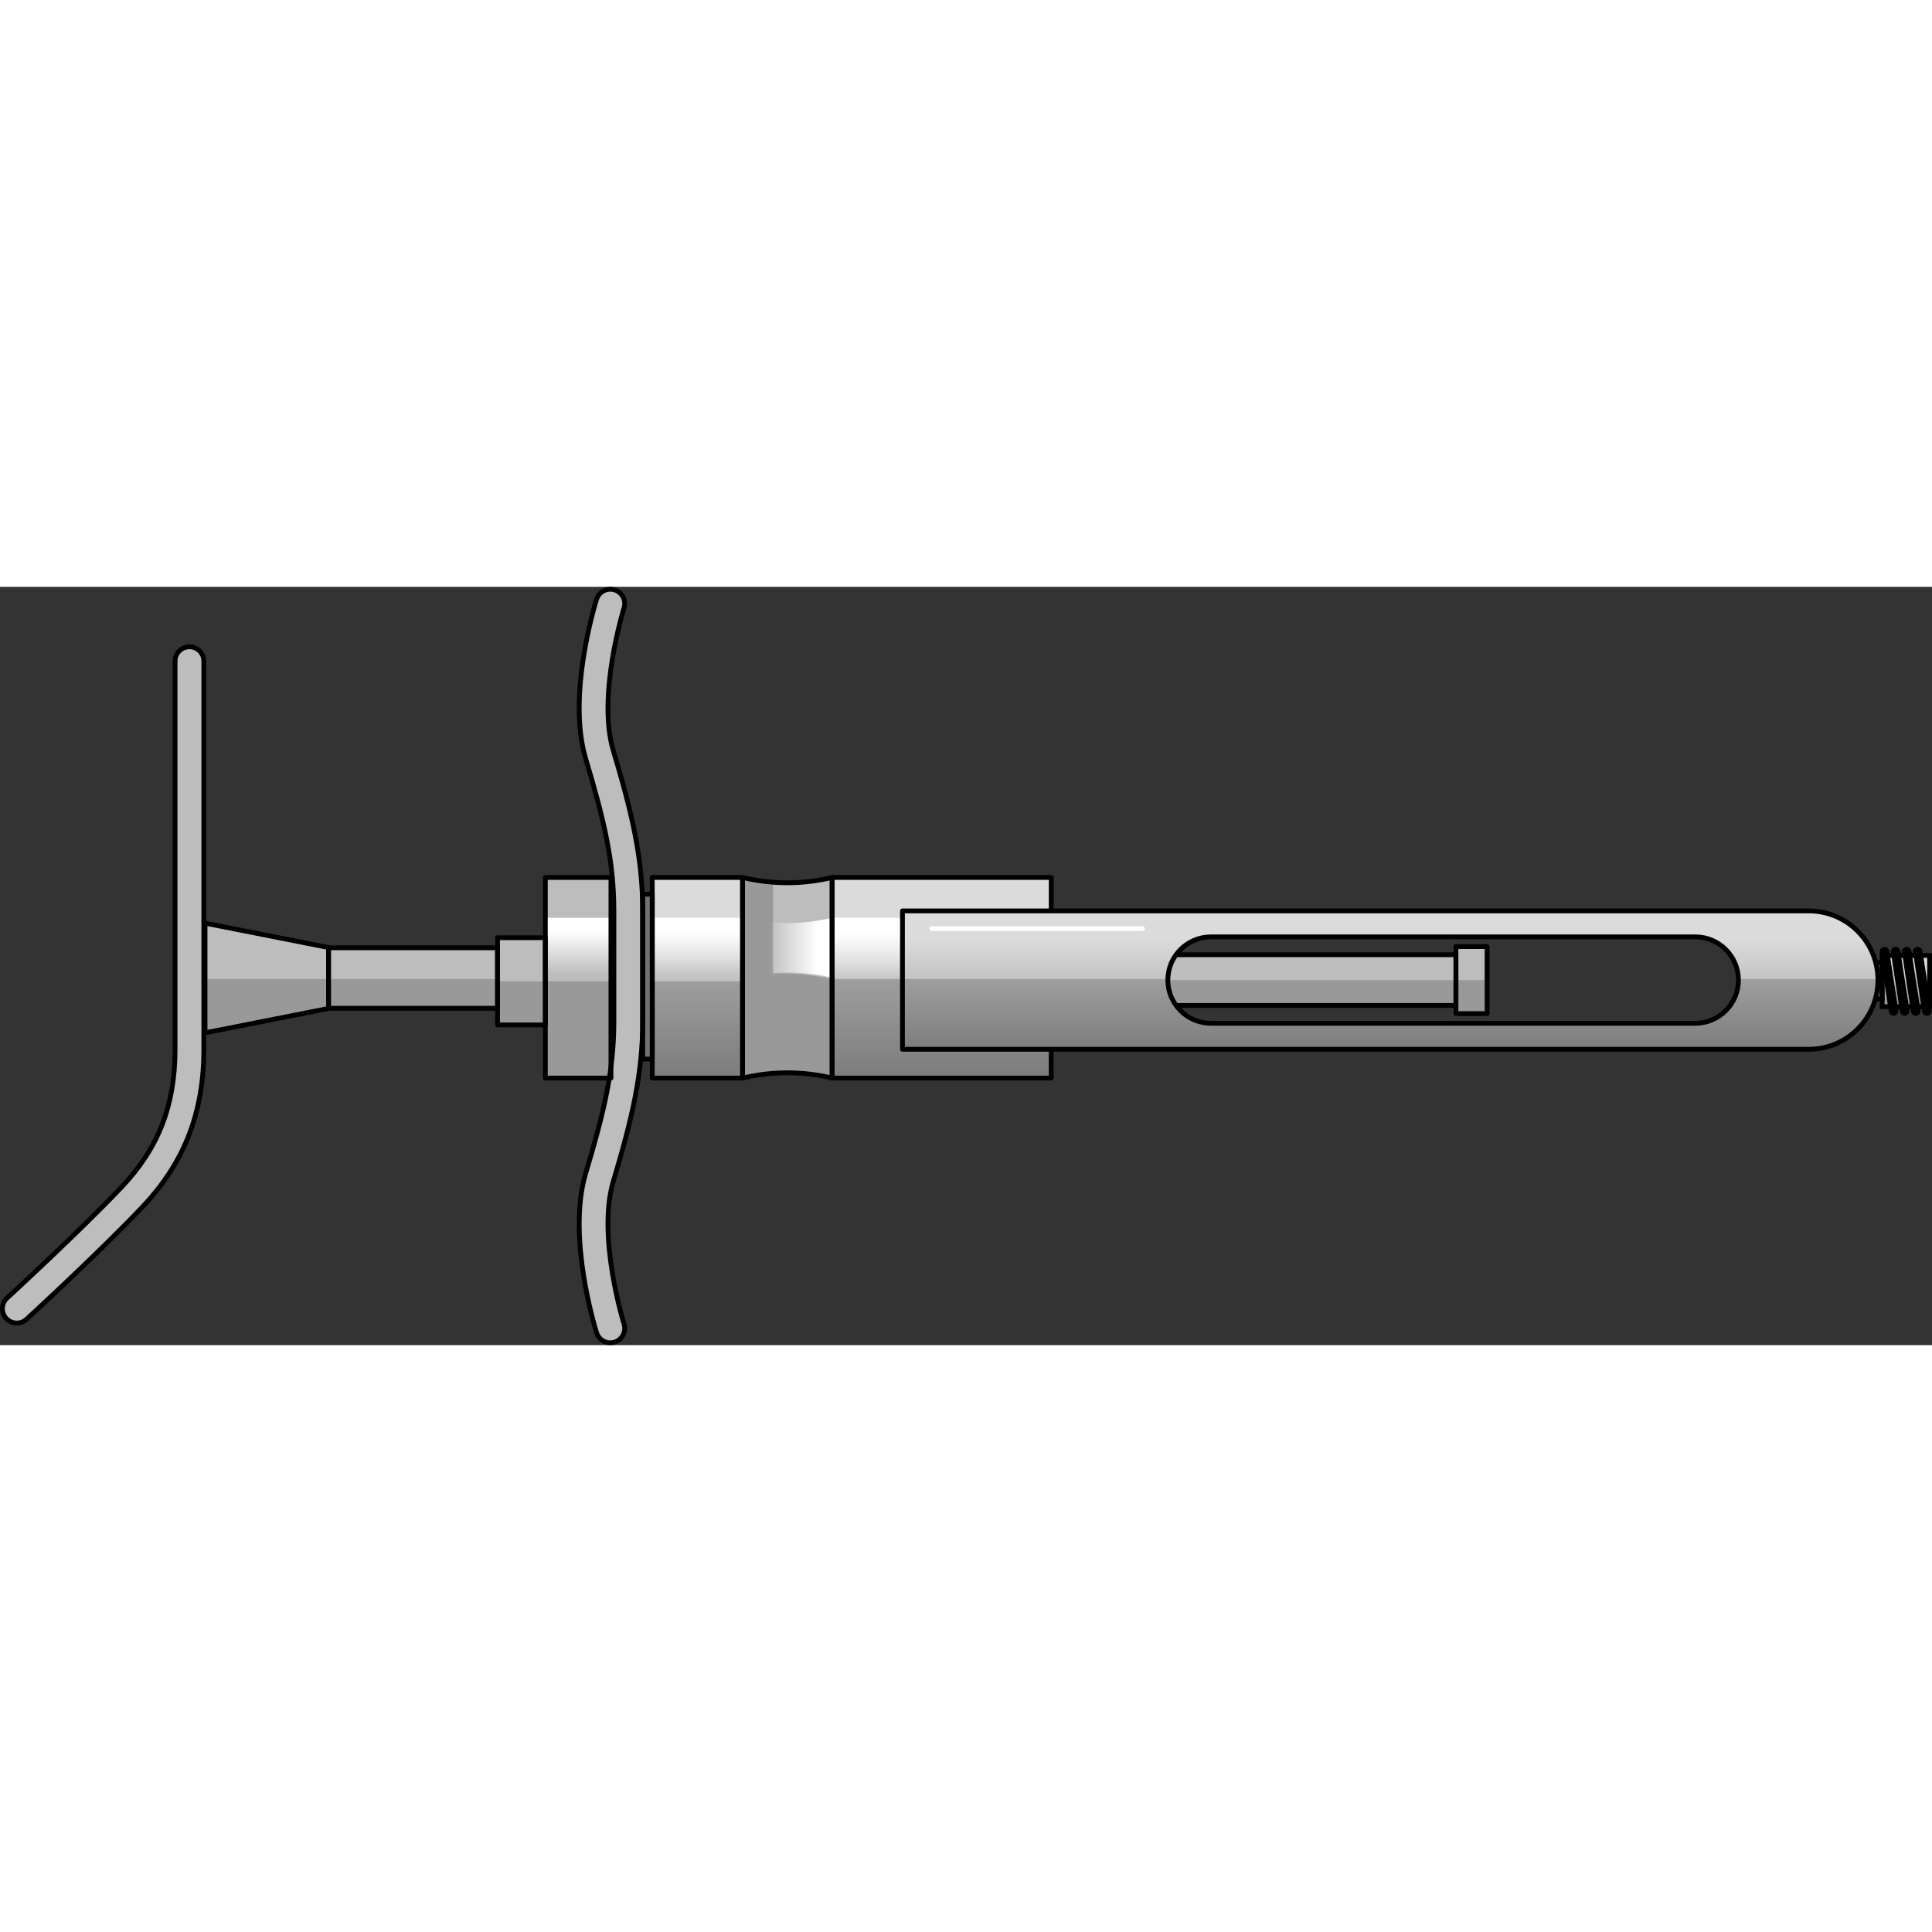 <?xml version="1.0" encoding="utf-8"?>
<!-- Created by: Science Figures, www.sciencefigures.org, Generator: Science Figures Editor -->
<!DOCTYPE svg PUBLIC "-//W3C//DTD SVG 1.1//EN" "http://www.w3.org/Graphics/SVG/1.1/DTD/svg11.dtd">
<svg version="1.1" id="Layer_1" xmlns="http://www.w3.org/2000/svg" xmlns:xlink="http://www.w3.org/1999/xlink" 
	 width="800px" height="800px" viewBox="0 0 402.833 158.113" enable-background="new 0 0 402.833 158.113"
	 xml:space="preserve">
<rect x="0" y="0" width="402.833" height="158.113" fill="#333333" stroke="none"/>
<g>
	<linearGradient id="SVGID_1_" gradientUnits="userSpaceOnUse" x1="397.386" y1="77.824" x2="397.386" y2="86.729">
		<stop  offset="0.203" style="stop-color:#DBDBDB"/>
		<stop  offset="1" style="stop-color:#979797"/>
	</linearGradient>
	<rect x="392.438" y="76.862" fill="url(#SVGID_1_)" width="9.895" height="10.668"/>
	<linearGradient id="SVGID_2_" gradientUnits="userSpaceOnUse" x1="196.343" y1="62.166" x2="196.343" y2="102.998">
		<stop  offset="0.203" style="stop-color:#DBDBDB"/>
		<stop  offset="1" style="stop-color:#979797"/>
	</linearGradient>
	<rect x="173.504" y="60.596" fill="url(#SVGID_2_)" width="45.68" height="41.833"/>
	<rect x="173.504" y="81.778" opacity="0.2" fill="#0A0A0A" width="45.68" height="20.651"/>
	<linearGradient id="SVGID_3_" gradientUnits="userSpaceOnUse" x1="180.837" y1="69.559" x2="180.837" y2="82.195">
		<stop  offset="0.203" style="stop-color:#FFFFFF"/>
		<stop  offset="1" style="stop-color:#FFFFFF;stop-opacity:0"/>
	</linearGradient>
	<rect x="173.504" y="69" fill="url(#SVGID_3_)" width="14.666" height="14"/>
	<path fill="#BDBDBD" d="M154.833,102.429c6.137-1.474,12.534-1.474,18.671,0c0-13.944,0-27.889,0-41.833
		c-6.137,1.474-12.534,1.474-18.671,0C154.833,74.541,154.833,88.485,154.833,102.429z"/>
	<linearGradient id="SVGID_4_" gradientUnits="userSpaceOnUse" x1="173" y1="75.256" x2="160.228" y2="75.256">
		<stop  offset="0.203" style="stop-color:#FFFFFF"/>
		<stop  offset="1" style="stop-color:#FFFFFF;stop-opacity:0"/>
	</linearGradient>
	<path fill="url(#SVGID_4_)" d="M173.504,81.513c-6.137-1.474-12.534-1.474-18.671,0c0-4.171,0-8.343,0-12.514
		c6.137,1.474,12.534,1.474,18.671,0C173.504,73.17,173.504,77.342,173.504,81.513z"/>
	<path opacity="0.2" fill="#0A0A0A" d="M161.184,80.611V61.576c-2.133-0.159-4.258-0.477-6.351-0.979c0,7.217,0,14.433,0,21.649
		c0,6.728,0,13.456,0,20.184c0.649-0.156,1.304-0.287,1.959-0.409c0.277-0.052,0.556-0.101,0.833-0.146
		c0.327-0.055,0.655-0.1,0.982-0.146c0.856-0.117,1.716-0.215,2.576-0.279l0,0c4.121-0.31,8.276,0.009,12.32,0.979
		c0-6.884,0-13.768,0-20.651C168.024,80.661,164.034,80.445,161.184,80.611z"/>
	<linearGradient id="SVGID_5_" gradientUnits="userSpaceOnUse" x1="145.417" y1="62.166" x2="145.417" y2="102.998">
		<stop  offset="0.203" style="stop-color:#DBDBDB"/>
		<stop  offset="1" style="stop-color:#979797"/>
	</linearGradient>
	<rect x="136" y="60.596" fill="url(#SVGID_5_)" width="18.833" height="41.833"/>
	<rect x="136" y="82.246" opacity="0.2" fill="#0A0A0A" width="18.833" height="20.184"/>
	<linearGradient id="SVGID_6_" gradientUnits="userSpaceOnUse" x1="145.417" y1="69.499" x2="145.417" y2="80.794">
		<stop  offset="0.203" style="stop-color:#FFFFFF"/>
		<stop  offset="1" style="stop-color:#FFFFFF;stop-opacity:0"/>
	</linearGradient>
	<rect x="136" y="69" fill="url(#SVGID_6_)" width="18.833" height="12.514"/>
	<path fill="#BDBDBD" d="M127.873,34.137c-3.436-11.454,2.181-29.554,2.238-29.735c0.497-1.58-0.38-3.265-1.959-3.763
		c-1.583-0.497-3.265,0.378-3.763,1.957c-0.257,0.812-6.232,20.033-2.263,33.266C126.022,48.846,128,57.316,128,67.568v5.045V85.5
		v5.045c0,10.252-1.978,18.722-5.873,31.706c-3.97,13.232,2.006,32.454,2.263,33.266c0.498,1.579,2.18,2.454,3.763,1.957
		c1.579-0.498,2.456-2.183,1.959-3.763c-0.058-0.182-5.674-18.281-2.238-29.735C131.847,110.73,134,101.48,134,90.544V85.5V72.613
		v-5.045C134,56.632,131.847,47.382,127.873,34.137z"/>
	<rect x="113.706" y="60.596" fill="#BDBDBD" width="13.679" height="41.833"/>
	<rect x="113.706" y="82.246" opacity="0.2" fill="#0A0A0A" width="13.679" height="20.184"/>
	<linearGradient id="SVGID_7_" gradientUnits="userSpaceOnUse" x1="120.692" y1="69.499" x2="120.692" y2="80.794">
		<stop  offset="0.203" style="stop-color:#FFFFFF"/>
		<stop  offset="1" style="stop-color:#FFFFFF;stop-opacity:0"/>
	</linearGradient>
	<rect x="114" y="69" fill="url(#SVGID_7_)" width="13.385" height="12.514"/>
	<rect x="103.742" y="73.155" fill="#BDBDBD" width="9.964" height="18.181"/>
	<rect x="68.5" y="75.256" fill="#BDBDBD" width="35.242" height="12.618"/>
	<rect x="68.5" y="81.778" opacity="0.2" fill="#0A0A0A" width="35.242" height="6.097"/>
	<polygon fill="#BDBDBD" points="42.75,70.125 68.5,75.208 68.5,87.905 42.75,92.987 	"/>
	<polygon opacity="0.2" fill="#0A0A0A" points="42.75,92.987 68.5,87.905 68.5,81.778 42.75,81.778 	"/>
	<path fill="#BDBDBD" d="M3.501,153.5c-0.812,0-1.621-0.327-2.213-0.973c-1.119-1.222-1.036-3.119,0.185-4.239
		c0.149-0.137,15.026-13.788,23.85-23.102c7.73-8.16,11.178-17.032,11.178-28.768V15.5c0-1.657,1.343-3,3-3s3,1.343,3,3v80.919
		c0,13.208-4.074,23.66-12.822,32.895c-8.969,9.467-24,23.26-24.15,23.398C4.951,153.239,4.225,153.5,3.501,153.5z"/>
	<rect x="134" y="64.088" fill="#717171" width="2" height="34.365"/>
	
		<rect x="173.504" y="60.596" fill="none" stroke="#000000" stroke-linecap="round" stroke-linejoin="round" stroke-miterlimit="10" width="45.68" height="41.833"/>
	<path fill="none" stroke="#000000" stroke-linecap="round" stroke-linejoin="round" stroke-miterlimit="10" d="M154.833,102.429
		c6.137-1.474,12.534-1.474,18.671,0c0-13.944,0-27.889,0-41.833c-6.137,1.474-12.534,1.474-18.671,0
		C154.833,74.541,154.833,88.485,154.833,102.429z"/>
	
		<rect x="136" y="60.596" fill="none" stroke="#000000" stroke-linecap="round" stroke-linejoin="round" stroke-miterlimit="10" width="18.833" height="41.833"/>
	<path fill="none" stroke="#000000" stroke-linecap="round" stroke-linejoin="round" stroke-miterlimit="10" d="M127.873,34.137
		c-3.436-11.454,2.181-29.554,2.238-29.735c0.497-1.58-0.38-3.265-1.959-3.763c-1.583-0.497-3.265,0.378-3.763,1.957
		c-0.257,0.812-6.232,20.033-2.263,33.266C126.022,48.846,128,57.316,128,67.568v5.045V85.5v5.045
		c0,10.252-1.978,18.722-5.873,31.706c-3.97,13.232,2.006,32.454,2.263,33.266c0.498,1.579,2.18,2.454,3.763,1.957
		c1.579-0.498,2.456-2.183,1.959-3.763c-0.058-0.182-5.674-18.281-2.238-29.735C131.847,110.73,134,101.48,134,90.544V85.5V72.613
		v-5.045C134,56.632,131.847,47.382,127.873,34.137z"/>
	
		<rect x="113.706" y="60.596" fill="none" stroke="#000000" stroke-linecap="round" stroke-linejoin="round" stroke-miterlimit="10" width="13.679" height="41.833"/>
	
		<rect x="103.742" y="73.155" fill="none" stroke="#000000" stroke-linecap="round" stroke-linejoin="round" stroke-miterlimit="10" width="9.964" height="18.181"/>
	<rect x="103.742" y="82.246" opacity="0.2" fill="#0A0A0A" width="9.964" height="9.09"/>
	
		<rect x="68.5" y="75.256" fill="none" stroke="#000000" stroke-linecap="round" stroke-linejoin="round" stroke-miterlimit="10" width="35.242" height="12.618"/>
	<polygon fill="none" stroke="#000000" stroke-linecap="round" stroke-linejoin="round" stroke-miterlimit="10" points="
		42.75,70.125 68.5,75.208 68.5,87.905 42.75,92.987 	"/>
	<path fill="none" stroke="#000000" stroke-linecap="round" stroke-linejoin="round" stroke-miterlimit="10" d="M3.501,153.5
		c-0.812,0-1.621-0.327-2.213-0.973c-1.119-1.222-1.036-3.119,0.185-4.239c0.149-0.137,15.026-13.788,23.85-23.102
		c7.73-8.16,11.178-17.032,11.178-28.768V15.5c0-1.657,1.343-3,3-3s3,1.343,3,3v80.919c0,13.208-4.074,23.66-12.822,32.895
		c-8.969,9.467-24,23.26-24.15,23.398C4.951,153.239,4.225,153.5,3.501,153.5z"/>
	
		<rect x="134" y="64.088" fill="none" stroke="#000000" stroke-linecap="round" stroke-linejoin="round" stroke-miterlimit="10" width="2" height="34.365"/>
	<rect x="390.229" y="78.331" fill="#878787" stroke="#000000" stroke-miterlimit="10" width="2.21" height="7.566"/>
	<rect x="392.438" y="76.862" fill="none" stroke="#000000" stroke-miterlimit="10" width="9.895" height="10.668"/>
	<path fill="none" stroke="#000000" stroke-miterlimit="10" d="M394.827,88.939c-0.242,0-0.455-0.177-0.493-0.424l-1.904-12.388
		c-0.042-0.273,0.146-0.528,0.418-0.57c0.283-0.04,0.528,0.146,0.57,0.418l1.904,12.388c0.042,0.273-0.146,0.528-0.418,0.57
		C394.878,88.937,394.853,88.939,394.827,88.939z"/>
	<path fill="none" stroke="#000000" stroke-miterlimit="10" d="M397.138,88.939c-0.242,0-0.455-0.177-0.493-0.424l-1.904-12.388
		c-0.042-0.273,0.146-0.528,0.418-0.57c0.278-0.04,0.529,0.146,0.57,0.418l1.904,12.388c0.042,0.273-0.146,0.528-0.418,0.57
		C397.188,88.937,397.163,88.939,397.138,88.939z"/>
	<path fill="none" stroke="#000000" stroke-miterlimit="10" d="M399.448,88.939c-0.242,0-0.455-0.177-0.493-0.424l-1.904-12.388
		c-0.042-0.273,0.146-0.528,0.418-0.57c0.283-0.04,0.528,0.146,0.57,0.418l1.904,12.388c0.042,0.273-0.146,0.528-0.418,0.57
		C399.499,88.937,399.474,88.939,399.448,88.939z"/>
	<path fill="none" stroke="#000000" stroke-miterlimit="10" d="M401.759,88.939c-0.242,0-0.455-0.177-0.493-0.424l-1.904-12.388
		c-0.042-0.273,0.146-0.528,0.418-0.57c0.278-0.04,0.529,0.146,0.57,0.418l1.904,12.388c0.042,0.273-0.146,0.528-0.418,0.57
		C401.81,88.937,401.784,88.939,401.759,88.939z"/>
	<rect x="242.986" y="76.705" fill="#BDBDBD" width="60.585" height="10.578"/>
	<rect x="241.884" y="81.994" opacity="0.2" fill="#0A0A0A" width="61.688" height="5.289"/>
	<rect x="303.571" y="75.007" fill="#BDBDBD" width="6.491" height="13.972"/>
	
		<rect x="242.986" y="76.705" fill="none" stroke="#000000" stroke-linecap="round" stroke-linejoin="round" stroke-miterlimit="10" width="60.585" height="10.578"/>
	
		<rect x="303.571" y="75.007" fill="none" stroke="#000000" stroke-linecap="round" stroke-linejoin="round" stroke-miterlimit="10" width="6.491" height="13.972"/>
	<rect x="303.571" y="81.994" opacity="0.2" fill="#0A0A0A" width="6.491" height="6.985"/>
	<linearGradient id="SVGID_8_" gradientUnits="userSpaceOnUse" x1="289.867" y1="67.499" x2="289.867" y2="97.214">
		<stop  offset="0.203" style="stop-color:#DBDBDB"/>
		<stop  offset="1" style="stop-color:#979797"/>
	</linearGradient>
	<path fill="url(#SVGID_8_)" d="M377.139,67.568H188.17v28.851h188.969c7.968,0,14.426-6.458,14.426-14.425
		C391.564,74.026,385.106,67.568,377.139,67.568z M353.459,91.009H252.517c-4.979,0-9.016-4.037-9.016-9.016
		c0-4.98,4.036-9.016,9.016-9.016h100.942c4.979,0,9.016,4.035,9.016,9.016C362.475,86.972,358.438,91.009,353.459,91.009z"/>
	<path opacity="0.2" fill="#0A0A0A" d="M391.564,81.994c0-0.073-0.01-0.144-0.011-0.216h-29.09c0.001,0.072,0.011,0.143,0.011,0.216
		c0,4.979-4.036,9.016-9.016,9.016H252.517c-4.979,0-9.016-4.037-9.016-9.016c0-0.073,0.009-0.144,0.011-0.216H188.17v14.641
		h188.969C385.106,96.418,391.564,89.96,391.564,81.994z"/>
	<path fill="none" stroke="#000000" stroke-linecap="round" stroke-linejoin="round" stroke-miterlimit="10" d="M377.139,67.568
		H188.17v28.851h188.969c7.968,0,14.426-6.458,14.426-14.425C391.564,74.026,385.106,67.568,377.139,67.568z M353.459,91.009
		H252.517c-4.979,0-9.016-4.037-9.016-9.016c0-4.98,4.036-9.016,9.016-9.016h100.942c4.979,0,9.016,4.035,9.016,9.016
		C362.475,86.972,358.438,91.009,353.459,91.009z"/>
	<path fill="#FFFFFF" d="M238.203,71.75H194.25c-0.276,0-0.5-0.224-0.5-0.5s0.224-0.5,0.5-0.5h43.953c0.276,0,0.5,0.224,0.5,0.5
		S238.479,71.75,238.203,71.75z"/>
</g>
</svg>